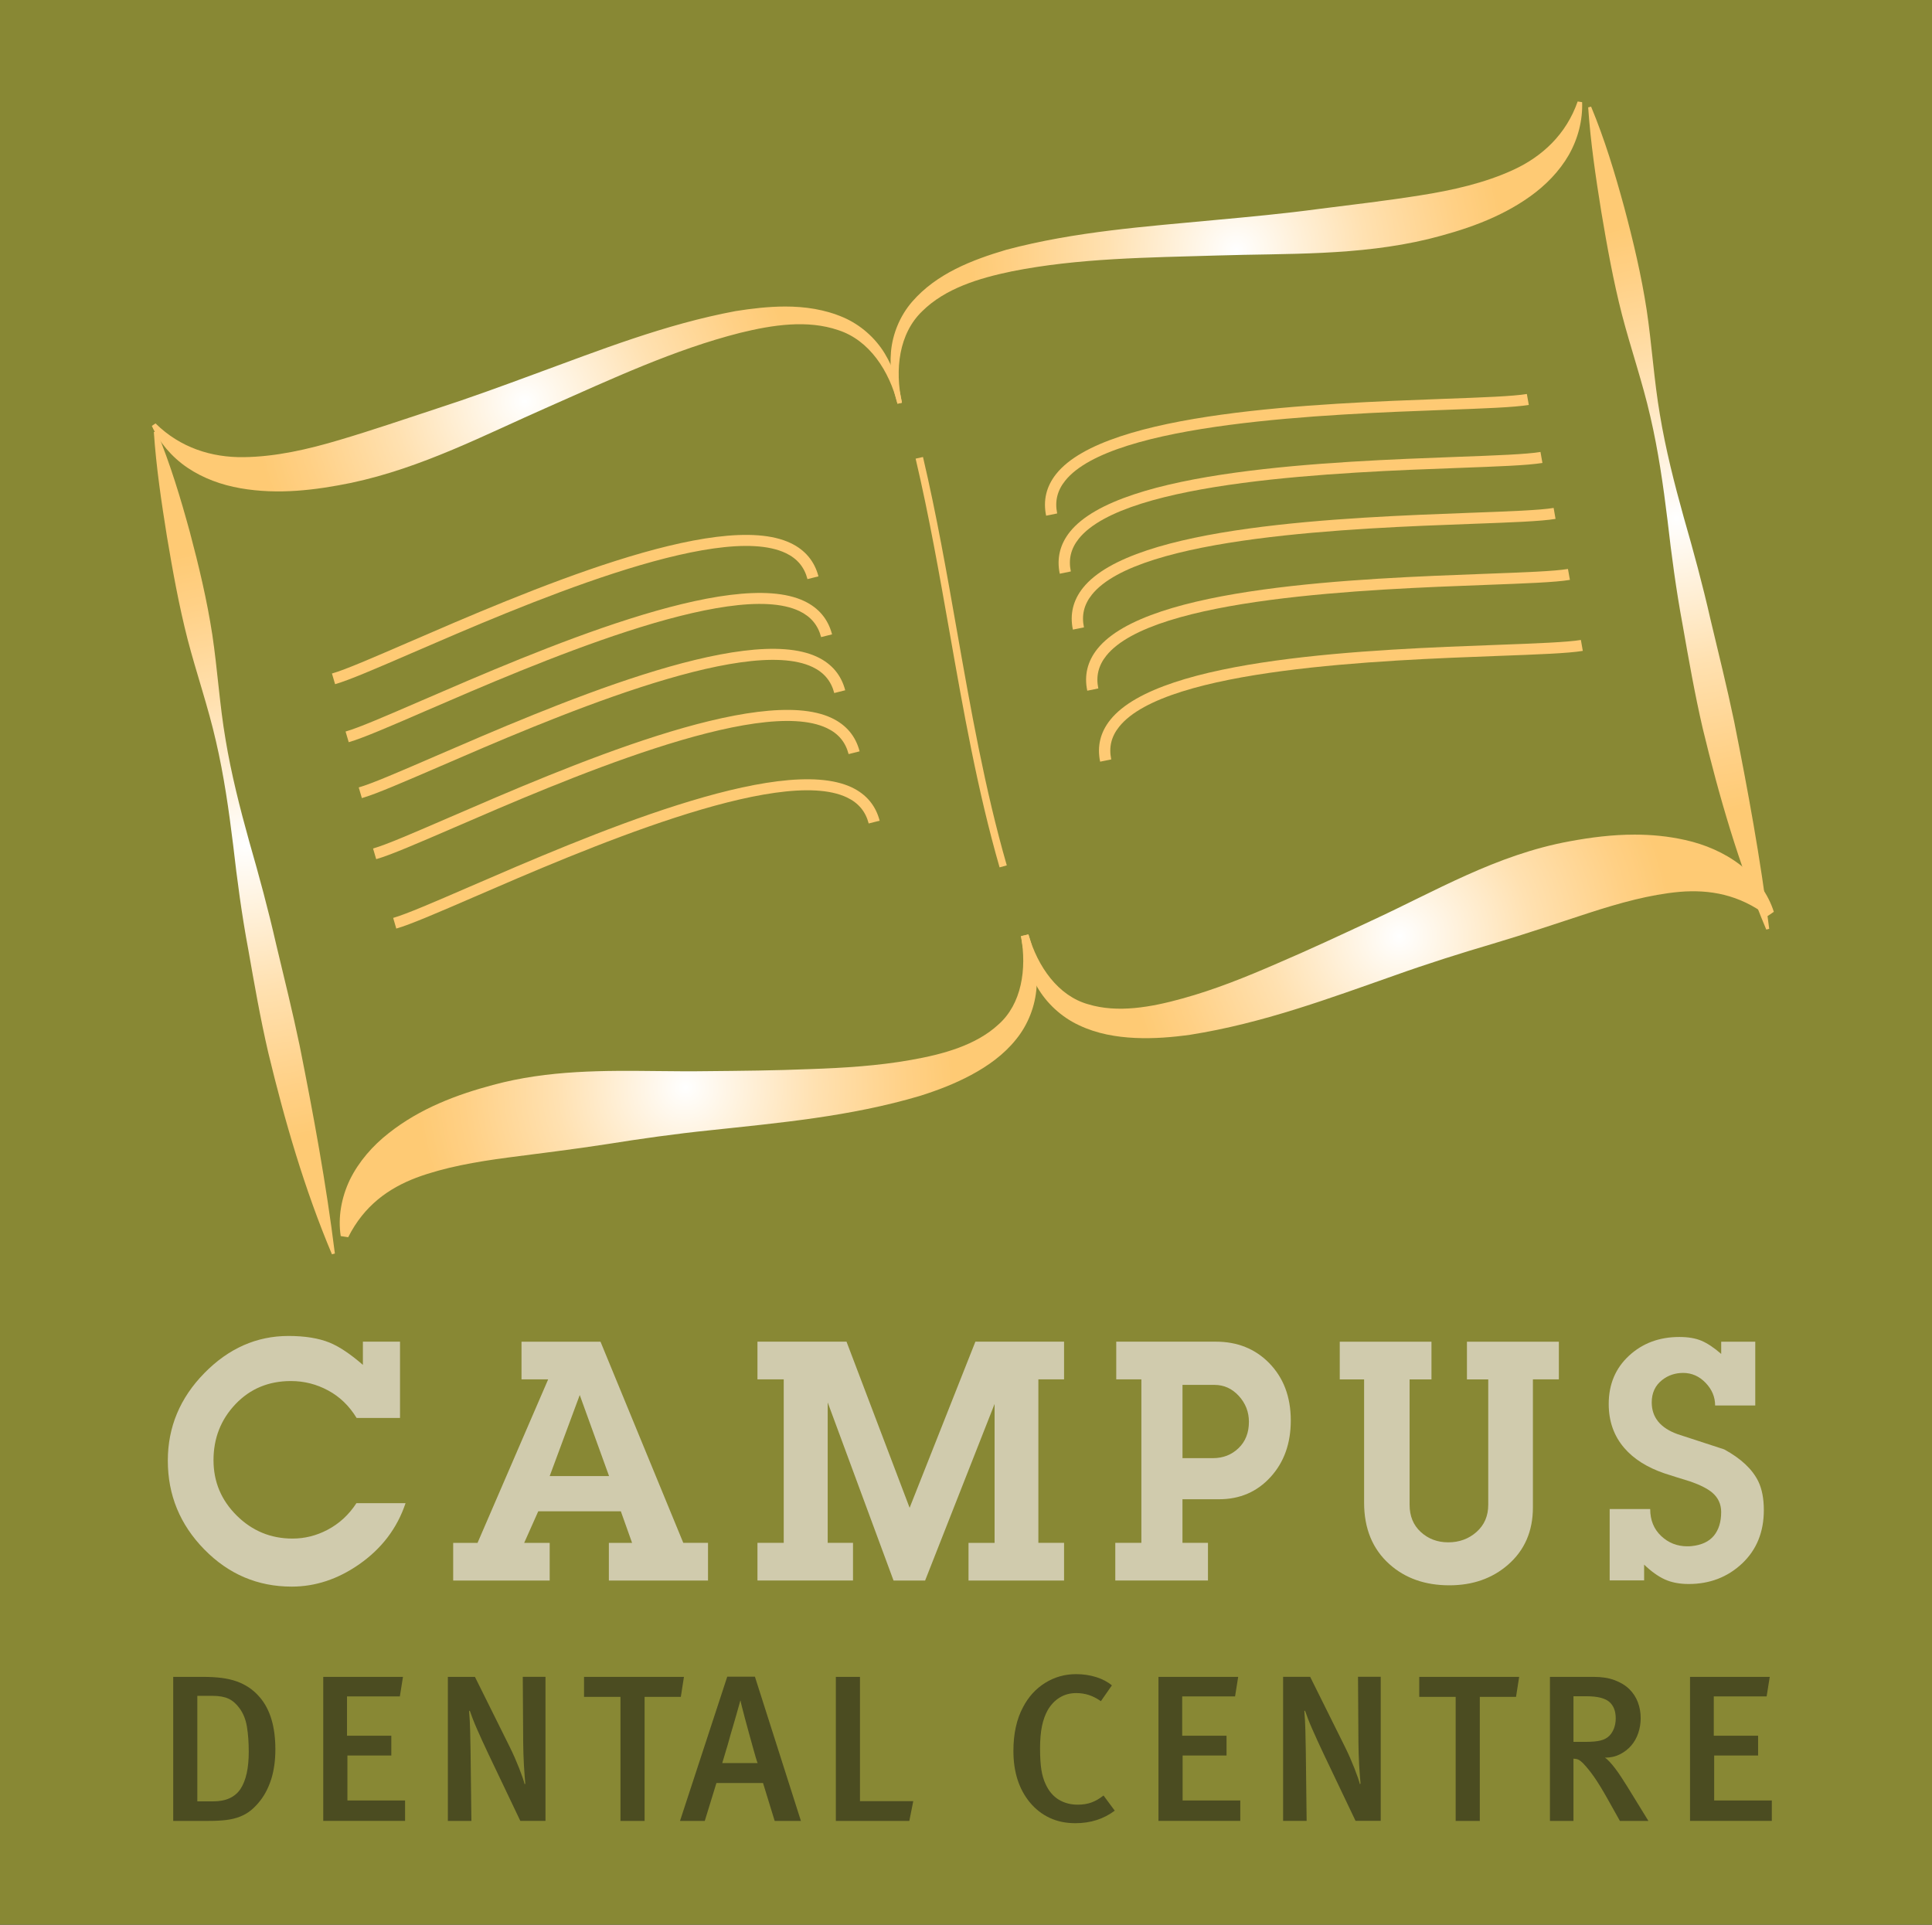 <?xml version="1.0" encoding="utf-8"?>
<!-- Generator: Adobe Illustrator 25.3.1, SVG Export Plug-In . SVG Version: 6.00 Build 0)  -->
<svg version="1.1" id="Layer_1" xmlns="http://www.w3.org/2000/svg" xmlns:xlink="http://www.w3.org/1999/xlink" x="0px" y="0px"
	 viewBox="0 0 606.82 604.55" style="enable-background:new 0 0 606.82 604.55;" xml:space="preserve">
<rect x="0" y="0" width="606.82" height="604.55" fill="#333333" stroke="none"/>
<style type="text/css">
	.st0{fill:#888834;}
	.st1{clip-path:url(#SVGID_2_);fill:url(#SVGID_3_);}
	.st2{clip-path:url(#SVGID_5_);fill:url(#SVGID_6_);}
	.st3{clip-path:url(#SVGID_8_);fill:url(#SVGID_9_);}
	.st4{clip-path:url(#SVGID_11_);fill:url(#SVGID_12_);}
	.st5{clip-path:url(#SVGID_14_);fill:url(#SVGID_15_);}
	.st6{clip-path:url(#SVGID_17_);fill:url(#SVGID_18_);}
	.st7{fill:#FECA74;}
	.st8{fill:#D0CBAD;}
	.st9{fill:#4B4C21;}
</style>
<polyline class="st0" points="611.89,-0.53 611.89,605.07 -5.07,605.07 -5.07,-0.53 "/>
<g>
	<g>
		<defs>
			<path id="SVGID_1_" d="M231.01,97.72c-22.13,4.14-42.71,12.3-63.21,19.81c-10.24,3.78-20.45,7.52-30.72,10.84
				c-10.24,3.37-20.33,6.82-30.39,9.8c-10.03,3-20.2,5.31-30.19,5.42c-9.95,0.13-19.82-2.89-27.65-10.6l-1.16,0.79
				c2.3,5.08,6.17,9.7,11.12,13.08c4.97,3.38,10.83,5.48,16.72,6.5c11.87,2.08,23.61,0.58,34.71-1.68
				c22.35-4.73,42.02-15.11,61.96-23.86c19.9-8.79,39.64-18.05,60.3-23.28c10.21-2.5,21.09-4.16,30.77-0.85
				c9.83,3.16,16.05,12.87,18.63,23.12l1.39-0.31c-0.89-5.33-2.5-10.72-5.45-15.55c-2.95-4.82-7.52-8.9-12.91-11.24
				c-5.91-2.55-12.12-3.43-18.32-3.43C241.31,96.29,236.05,96.92,231.01,97.72"/>
		</defs>
		<clipPath id="SVGID_2_">
			<use xlink:href="#SVGID_1_"  style="overflow:visible;"/>
		</clipPath>
		
			<radialGradient id="SVGID_3_" cx="290.824" cy="1286.663" r="4.358" gradientTransform="matrix(19.408 -1.536 -1.565 -19.05 -3465.816 25083.506)" gradientUnits="userSpaceOnUse">
			<stop  offset="0" style="stop-color:#FFFFFF"/>
			<stop  offset="0.483" style="stop-color:#FFE1B1"/>
			<stop  offset="0.832" style="stop-color:#FFD085"/>
			<stop  offset="1" style="stop-color:#FECA74"/>
		</radialGradient>
		<polygon class="st1" points="42.85,96.67 281.75,77.76 288.1,155.06 49.2,173.97 		"/>
	</g>
	<g>
		<defs>
			<path id="SVGID_4_" d="M475.42,53.3c-9.05,4.19-19.21,6.48-29.57,8.1c-10.37,1.65-20.98,2.88-31.69,4.24
				c-10.71,1.44-21.56,2.46-32.46,3.46c-21.77,2.07-43.91,3.57-65.66,9.36c-10.64,3.16-21.87,7.42-29.6,16.37
				c-3.8,4.42-6.09,10.05-6.59,15.65c-0.5,5.63,0.46,11.15,2.04,16.33l1.39-0.32c-2.26-10.32-0.99-21.72,6.43-28.79
				c7.23-7.13,17.75-10.32,28.04-12.46c20.92-4.18,42.8-4.34,64.6-4.99c21.83-0.7,44.14,0.17,66.34-5.18
				c10.99-2.75,22.21-6.43,31.95-13.41c4.83-3.45,9.16-7.86,12.13-13.04c2.93-5.17,4.36-10.99,4.16-16.53l-1.4-0.22
				C491.94,42.18,484.42,49.14,475.42,53.3"/>
		</defs>
		<clipPath id="SVGID_5_">
			<use xlink:href="#SVGID_4_"  style="overflow:visible;"/>
		</clipPath>
		
			<radialGradient id="SVGID_6_" cx="299.459" cy="1288.38" r="4.358" gradientTransform="matrix(19.16 -1.516 -1.545 -18.808 -3358.622 24764.625)" gradientUnits="userSpaceOnUse">
			<stop  offset="0" style="stop-color:#FFFFFF"/>
			<stop  offset="0.483" style="stop-color:#FFE1B1"/>
			<stop  offset="0.832" style="stop-color:#FFD085"/>
			<stop  offset="1" style="stop-color:#FECA74"/>
		</radialGradient>
		<polygon class="st2" points="271.61,32.5 495.75,14.76 504.9,126.2 280.77,143.94 		"/>
	</g>
	<g>
		<defs>
			<path id="SVGID_7_" d="M320.68,294.04c1.89,10.41,0.17,21.33-7.06,27.73c-7.05,6.53-17.34,9.37-27.52,11.16
				c-10.28,1.83-20.96,2.51-31.7,2.87c-10.74,0.45-21.6,0.55-32.54,0.65c-5.01,0.08-10.05,0.02-15.13-0.03
				c-17.05-0.18-34.46-0.36-51.94,4.37c-11.22,3.01-22.79,7.28-32.75,15.17c-4.96,3.88-9.34,8.87-12.14,14.57
				c-2.74,5.74-3.78,11.99-2.88,17.72l2.34,0.36c5.03-9.98,12.68-15.37,21.4-18.7c8.82-3.27,18.64-4.99,28.77-6.33
				c10.13-1.34,20.56-2.57,31.14-4.22c10.59-1.69,21.38-3.22,32.28-4.34c21.77-2.34,44.02-4.29,66.02-10.81
				c5.47-1.73,10.9-3.79,16.09-6.58c5.17-2.78,10.19-6.32,14.02-11.1c3.88-4.72,6.12-10.69,6.49-16.47
				c0.35-5.81-0.81-11.41-2.57-16.57L320.68,294.04z"/>
		</defs>
		<clipPath id="SVGID_8_">
			<use xlink:href="#SVGID_7_"  style="overflow:visible;"/>
		</clipPath>
		
			<radialGradient id="SVGID_9_" cx="291.879" cy="1278.085" r="4.358" gradientTransform="matrix(19.269 -1.525 -1.554 -18.914 -3422.871 24960.16)" gradientUnits="userSpaceOnUse">
			<stop  offset="0" style="stop-color:#FFFFFF"/>
			<stop  offset="0.483" style="stop-color:#FFE1B1"/>
			<stop  offset="0.832" style="stop-color:#FFD085"/>
			<stop  offset="1" style="stop-color:#FECA74"/>
		</radialGradient>
		<polygon class="st3" points="98.35,294.13 324.49,276.24 333.67,388.01 107.53,405.91 		"/>
	</g>
	<g>
		<defs>
			<path id="SVGID_10_" d="M493.01,264.25c-23.13,4.22-42.46,15.83-62.23,24.92c-9.88,4.62-19.68,9.19-29.55,13.41
				c-9.82,4.28-19.73,8.27-29.78,11.03c-9.95,2.78-20.46,4.64-29.72,1.81c-9.36-2.65-15.78-11.73-18.71-21.9l-2.32,0.52
				c0.72,5.38,2.18,10.91,5.08,15.99c2.91,5.05,7.59,9.45,13.18,12.02c5.57,2.65,11.66,3.69,17.55,3.96
				c5.91,0.27,11.72-0.21,17.4-1.01c22.67-3.59,43.56-11.4,64.18-18.64c10.3-3.68,20.68-6.95,30.95-9.98
				c10.26-3.05,20.19-6.44,29.89-9.59c9.7-3.15,19.3-5.83,28.69-6.67c9.32-0.76,18.61,0.79,27.58,7.61l1.94-1.33
				c-1.74-5.53-5.46-10.72-10.49-14.69c-5.06-3.92-11.23-6.53-17.41-7.88c-5.31-1.19-10.58-1.68-15.76-1.68
				C506.45,262.14,499.59,263.03,493.01,264.25"/>
		</defs>
		<clipPath id="SVGID_11_">
			<use xlink:href="#SVGID_10_"  style="overflow:visible;"/>
		</clipPath>
		
			<radialGradient id="SVGID_12_" cx="301.319" cy="1278.7" r="4.358" gradientTransform="matrix(19.586 -1.55 -1.579 -19.225 -3443.132 25344.129)" gradientUnits="userSpaceOnUse">
			<stop  offset="0" style="stop-color:#FFFFFF"/>
			<stop  offset="0.483" style="stop-color:#FFE1B1"/>
			<stop  offset="0.832" style="stop-color:#FFD085"/>
			<stop  offset="1" style="stop-color:#FECA74"/>
		</radialGradient>
		<polygon class="st4" points="315.46,262.55 555.61,243.55 562.37,325.87 322.22,344.87 		"/>
	</g>
	<g>
		<defs>
			<path id="SVGID_13_" d="M48.32,135.69c0.75,11.12,2.38,22,4.12,32.87c1.82,10.85,3.77,21.67,6.51,32.35
				c2.78,10.66,6.44,21.17,8.88,31.91c2.5,10.73,4.05,21.65,5.4,32.6c1.25,10.97,2.71,21.92,4.74,32.76
				c1.91,10.86,3.8,21.73,6.3,32.49c5.17,21.46,11.34,42.77,19.99,63.3l0.92-0.24c-2.74-22.02-6.73-43.6-11.03-65.15
				c-2.24-10.76-4.9-21.43-7.45-32.13c-2.44-10.73-5.32-21.37-8.38-32c-2.96-10.63-5.68-21.32-7.48-32.19
				c-1.86-10.86-2.52-21.94-4.15-32.86c-1.67-10.9-4.23-21.63-7.07-32.32c-2.91-10.65-6.11-21.27-10.38-31.58L48.32,135.69z"/>
		</defs>
		<clipPath id="SVGID_14_">
			<use xlink:href="#SVGID_13_"  style="overflow:visible;"/>
		</clipPath>
		
			<radialGradient id="SVGID_15_" cx="291.146" cy="1277.234" r="4.358" gradientTransform="matrix(21.772 -1.723 -1.755 -21.371 -4020.089 28062.432)" gradientUnits="userSpaceOnUse">
			<stop  offset="0" style="stop-color:#FFFFFF"/>
			<stop  offset="0.483" style="stop-color:#FFE1B1"/>
			<stop  offset="0.832" style="stop-color:#FFD085"/>
			<stop  offset="1" style="stop-color:#FECA74"/>
		</radialGradient>
		<polygon class="st5" points="27.23,137.14 104.82,131 126.28,392.27 48.69,398.41 		"/>
	</g>
	<g>
		<defs>
			<path id="SVGID_16_" d="M498.83,33.72c0.76,11.12,2.38,22,4.13,32.87c1.82,10.86,3.77,21.68,6.51,32.34
				c2.78,10.67,6.44,21.17,8.88,31.91c2.5,10.73,4.06,21.64,5.4,32.59c1.25,10.97,2.71,21.92,4.73,32.76
				c1.91,10.86,3.81,21.73,6.3,32.49c5.17,21.46,11.34,42.77,19.99,63.3l0.92-0.24c-2.74-22.02-6.72-43.6-11.02-65.16
				c-2.24-10.76-4.91-21.42-7.45-32.13c-2.43-10.73-5.32-21.37-8.38-31.99c-2.96-10.64-5.68-21.33-7.48-32.2
				c-1.86-10.85-2.52-21.94-4.15-32.86c-1.67-10.9-4.22-21.64-7.07-32.31c-2.91-10.66-6.1-21.27-10.39-31.59L498.83,33.72z"/>
		</defs>
		<clipPath id="SVGID_17_">
			<use xlink:href="#SVGID_16_"  style="overflow:visible;"/>
		</clipPath>
		
			<radialGradient id="SVGID_18_" cx="307.282" cy="1279.608" r="4.358" gradientTransform="matrix(21.773 -1.723 -1.756 -21.372 -3916.829 28039.795)" gradientUnits="userSpaceOnUse">
			<stop  offset="0" style="stop-color:#FFFFFF"/>
			<stop  offset="0.483" style="stop-color:#FFE1B1"/>
			<stop  offset="0.832" style="stop-color:#FFD085"/>
			<stop  offset="1" style="stop-color:#FECA74"/>
		</radialGradient>
		<polygon class="st6" points="477.74,35.18 555.33,29.04 576.79,290.31 499.2,296.45 		"/>
	</g>
	<g>
		<path class="st7" d="M313.96,272.44c-6.94-24.07-11.4-49.39-15.71-73.88c-3.17-17.95-6.43-36.51-10.66-54.5l2.31-0.52
			c4.24,18.05,7.51,36.64,10.67,54.63c4.31,24.43,8.75,49.69,15.65,73.64L313.96,272.44z"/>
		<path class="st7" d="M105.25,214.9l-0.99-3.35c4.14-1.17,12.92-4.98,24.05-9.8c36.34-15.74,97.15-42.09,120.04-31.16
			c4.54,2.17,7.47,5.68,8.72,10.44l-3.45,0.87c-0.98-3.77-3.21-6.45-6.82-8.17c-21.4-10.21-83.62,16.74-117.05,31.22
			C118.5,209.82,109.62,213.66,105.25,214.9"/>
		<path class="st7" d="M109.53,233.12l-0.99-3.35c4.15-1.17,12.94-4.99,24.08-9.81c36.34-15.73,97.14-42.05,120.01-31.15
			c4.54,2.16,7.47,5.67,8.71,10.44l-3.44,0.86c-0.98-3.77-3.22-6.44-6.82-8.17c-21.4-10.2-83.6,16.74-117.02,31.2
			C122.8,228.03,113.9,231.88,109.53,233.12"/>
		<path class="st7" d="M113.66,250.68l-0.99-3.35c4.14-1.18,12.93-4.99,24.06-9.81c36.33-15.72,97.15-42.07,120.02-31.15
			c4.54,2.17,7.48,5.68,8.72,10.44l-3.44,0.87c-0.99-3.78-3.22-6.45-6.82-8.17c-21.4-10.2-83.62,16.73-117.03,31.21
			C126.91,245.59,118.02,249.44,113.66,250.68"/>
		<path class="st7" d="M118.16,269.86l-0.99-3.35c4.15-1.17,12.94-4.99,24.08-9.81c36.33-15.73,97.14-42.06,120.02-31.15
			c4.55,2.17,7.48,5.67,8.72,10.44l-3.45,0.87c-0.99-3.78-3.21-6.45-6.82-8.16c-21.38-10.21-83.6,16.73-117.03,31.21
			C131.42,264.78,122.53,268.63,118.16,269.86"/>
		<path class="st7" d="M124.47,291.66l-0.98-3.35c4.13-1.18,12.92-4.98,24.04-9.8c36.34-15.74,97.16-42.09,120.05-31.17
			c4.54,2.17,7.47,5.68,8.71,10.44l-3.44,0.87c-0.99-3.78-3.22-6.45-6.82-8.17c-21.41-10.22-83.63,16.74-117.06,31.23
			C137.72,286.58,128.84,290.42,124.47,291.66"/>
		<path class="st7" d="M328.58,161.98c-1.01-4.81,0.06-9.23,3.17-13.13c15.7-19.65,82.13-22.11,121.83-23.58
			c12.16-0.44,21.75-0.8,25.99-1.52l0.61,3.43c-4.48,0.77-14.19,1.12-26.47,1.57c-36.52,1.35-104.48,3.87-119.16,22.25
			c-2.48,3.1-3.29,6.46-2.5,10.27L328.58,161.98z"/>
		<path class="st7" d="M332.86,180.2c-1.01-4.81,0.07-9.23,3.17-13.13c15.71-19.65,82.13-22.1,121.83-23.58
			c12.14-0.44,21.74-0.81,25.99-1.53l0.61,3.44c-4.47,0.78-14.18,1.12-26.46,1.58c-36.52,1.34-104.48,3.87-119.17,22.23
			c-2.47,3.1-3.29,6.46-2.49,10.28L332.86,180.2z"/>
		<path class="st7" d="M336.98,197.76c-1.01-4.81,0.06-9.23,3.18-13.13c15.7-19.64,82.13-22.09,121.82-23.57
			c12.16-0.44,21.76-0.81,26-1.52l0.6,3.44c-4.48,0.77-14.19,1.12-26.46,1.57c-36.52,1.34-104.48,3.87-119.17,22.23
			c-2.48,3.1-3.29,6.47-2.49,10.28L336.98,197.76z"/>
		<path class="st7" d="M341.5,216.95c-1.02-4.82,0.06-9.23,3.17-13.13c15.71-19.66,82.14-22.11,121.85-23.59
			c12.13-0.45,21.72-0.8,25.96-1.52l0.61,3.43c-4.47,0.77-14.17,1.12-26.44,1.58c-36.5,1.36-104.48,3.87-119.18,22.24
			c-2.47,3.1-3.29,6.46-2.5,10.28L341.5,216.95z"/>
		<path class="st7" d="M345.54,239.24c-1.01-4.81,0.06-9.23,3.18-13.13c15.7-19.65,82.11-22.11,121.8-23.57
			c12.17-0.45,21.76-0.82,26.02-1.53l0.6,3.43c-4.48,0.77-14.19,1.12-26.48,1.58c-36.5,1.35-104.46,3.87-119.14,22.24
			c-2.48,3.09-3.29,6.45-2.49,10.27L345.54,239.24z"/>
	</g>
	<g>
		<path class="st8" d="M127.37,472.17c-2.63,7.85-7.49,14.25-14.58,19.19c-6.69,4.66-13.75,6.99-21.16,6.99
			c-10.68,0-19.84-3.89-27.47-11.69c-7.63-7.79-11.45-17.08-11.45-27.88c0-10.52,3.82-19.67,11.45-27.47
			c7.63-7.79,16.45-11.69,26.45-11.69c5.18,0,9.48,0.7,12.91,2.09c3.03,1.24,6.52,3.57,10.46,6.99v-7.29h11.66v23.97h-13.63
			c-2.31-3.79-5.29-6.67-8.94-8.64c-3.65-1.97-7.54-2.96-11.69-2.96c-7.01,0-12.82,2.42-17.42,7.26c-4.6,4.84-6.9,10.71-6.9,17.6
			c0,6.78,2.43,12.57,7.29,17.39c4.86,4.82,10.7,7.23,17.51,7.23c3.87,0,7.53-0.92,11-2.75c3.71-1.95,6.73-4.74,9.09-8.37H127.37z"
			/>
		<path class="st8" d="M222.38,496.44h-31.14v-11.83h7.29l-3.53-9.92h-25.94l-4.42,9.92h8.01v11.83h-30.31v-11.83h7.65l22.18-51.35
			h-8.37v-11.84h24.81l26,63.18h7.77V496.44z M191.3,463.63l-9.21-25.46l-9.44,25.46H191.3z"/>
		<path class="st8" d="M334.2,496.44H304.2v-11.83h8.19v-43.64l-21.82,55.47h-9.92l-20.68-55.95v44.11h7.95v11.83h-30.01v-11.83
			h8.25v-51.35h-8.25v-11.84h27.97l19.82,52.18l20.66-52.18h27.85v11.84h-8.07v51.35h8.07V496.44z"/>
		<path class="st8" d="M405.42,446.17c0,7.21-2.12,13.14-6.37,17.78c-4.24,4.64-9.63,6.96-16.17,6.96h-11.48v13.69h8.01v11.83h-0.24
			h-28.87v-11.83h8.19v-51.35h-7.89v-11.84h31.26c6.77,0,12.35,2.23,16.74,6.69C403.15,432.74,405.42,438.76,405.42,446.17z
			 M392.27,446.59c0-3.11-1.06-5.82-3.17-8.13c-2.11-2.31-4.66-3.47-7.65-3.47h-10.04v23.01h9.56c3.19,0,5.87-1.05,8.04-3.14
			C391.18,452.78,392.27,450.02,392.27,446.59z"/>
		<path class="st8" d="M489.6,433.26h-8.13v40.21c0,7.5-2.63,13.52-7.89,18.07c-4.94,4.27-11.06,6.4-18.35,6.4
			c-7.61,0-13.89-2.21-18.83-6.64c-5.3-4.75-7.95-11.19-7.95-19.32v-38.71h-7.65v-11.84h28.81v11.84h-6.87v39.38
			c0,3.55,1.17,6.4,3.53,8.56c2.35,2.15,5.22,3.23,8.61,3.23c3.47,0,6.43-1.09,8.88-3.26s3.68-5.02,3.68-8.53v-39.38h-6.69v-11.84
			h28.87V433.26z"/>
		<path class="st8" d="M554,474.33c0,6.89-2.28,12.48-6.84,16.77c-4.56,4.28-10.15,6.43-16.77,6.43c-2.87,0-5.36-0.48-7.47-1.43
			c-2.11-0.96-4.28-2.51-6.52-4.66v4.96h-10.82v-22.42h12.73c0,3.49,1.15,6.31,3.44,8.47s5.03,3.24,8.22,3.24
			c0.6,0,1.04-0.02,1.31-0.06c3.15-0.32,5.49-1.41,7.02-3.26c1.53-1.85,2.3-4.34,2.3-7.45c0-2.47-0.94-4.51-2.81-6.1
			c-1.48-1.24-3.75-2.39-6.81-3.47c-2.75-0.84-5.48-1.69-8.19-2.57c-5.46-1.87-9.66-4.53-12.61-7.96c-3.27-3.79-4.9-8.4-4.9-13.82
			c0-6.18,2.12-11.24,6.37-15.17s9.51-5.89,15.81-5.89c2.79,0,5.12,0.4,6.99,1.2c1.87,0.8,3.92,2.17,6.16,4.12v-3.83h10.7v20.02
			H538.7c0-2.67-1-5.04-2.99-7.11c-1.99-2.07-4.34-3.11-7.05-3.11c-2.51,0-4.7,0.74-6.58,2.21c-2.19,1.71-3.29,4.06-3.29,7.05
			c0,4.7,2.71,8.03,8.13,9.98c4.86,1.59,9.74,3.19,14.64,4.78c5.26,2.87,8.83,6.22,10.7,10.04C553.42,467.69,554,470.7,554,474.33z"
			/>
	</g>
	<g>
		<path class="st9" d="M86.49,549.46c0,3.44-0.42,6.5-1.24,9.18c-0.83,2.68-2,5-3.53,6.96c-0.96,1.22-1.94,2.23-2.94,3.04
			c-1,0.81-2.14,1.46-3.4,1.96c-1.26,0.5-2.69,0.85-4.28,1.05c-1.59,0.2-3.43,0.29-5.52,0.29H54.4v-45.24h9.41
			c2.13,0,4.06,0.11,5.79,0.33c1.72,0.22,3.29,0.58,4.71,1.08c1.42,0.5,2.72,1.16,3.92,1.96c1.2,0.81,2.32,1.82,3.37,3.04
			C84.86,536.91,86.49,542.35,86.49,549.46z M78.13,550.24c0-2.92-0.19-5.52-0.56-7.81c-0.37-2.29-1.14-4.24-2.32-5.85
			c-1.05-1.44-2.21-2.45-3.5-3.04c-1.29-0.59-2.95-0.88-5-0.88h-4.77v33.14h4.97c4.01,0,6.87-1.31,8.6-3.92
			C77.26,559.26,78.13,555.38,78.13,550.24z"/>
		<path class="st9" d="M101.53,571.94v-45.24h25.04l-0.98,6.14h-16.6v12.35h13.92v6.21h-13.79v14.12h18.11v6.41H101.53z"/>
		<path class="st9" d="M163.43,571.94L153.3,550.7c-0.61-1.26-1.21-2.55-1.8-3.86c-0.59-1.31-1.14-2.55-1.67-3.73
			c-0.52-1.18-0.98-2.28-1.37-3.3c-0.39-1.02-0.7-1.86-0.92-2.52l-0.2,0.2c0.17,1.92,0.28,3.99,0.33,6.21
			c0.04,2.22,0.09,4.34,0.13,6.34l0.26,21.9h-7.39v-45.24h8.5l10.98,22.1c0.52,1.05,1.03,2.15,1.54,3.3c0.5,1.16,0.96,2.25,1.37,3.3
			c0.41,1.05,0.77,2.02,1.08,2.91c0.3,0.89,0.52,1.6,0.65,2.12l0.2-0.2c-0.04-0.57-0.11-1.36-0.2-2.39
			c-0.09-1.02-0.16-2.15-0.23-3.37c-0.07-1.22-0.12-2.45-0.16-3.69c-0.04-1.24-0.07-2.39-0.07-3.43l-0.13-20.66h7.13v45.24H163.43z"
			/>
		<path class="st9" d="M213.84,532.98h-11.38v38.96h-7.58v-38.96h-11.44v-6.28h31.38L213.84,532.98z"/>
		<path class="st9" d="M243.32,571.94l-3.66-11.9h-14.64l-3.66,11.9h-7.78l14.84-45.3h8.69l14.45,45.3H243.32z M237.96,553.77
			c-0.09-0.17-0.27-0.73-0.56-1.67c-0.28-0.94-0.61-2.09-0.98-3.46c-0.37-1.37-0.77-2.83-1.21-4.38c-0.44-1.55-0.84-3.03-1.21-4.45
			c-0.37-1.42-0.69-2.64-0.95-3.66c-0.26-1.02-0.42-1.69-0.46-1.99h-0.06c-0.87,3.14-1.7,6.04-2.48,8.69
			c-0.35,1.13-0.68,2.27-0.98,3.4c-0.31,1.13-0.61,2.19-0.92,3.17c-0.31,0.98-0.57,1.85-0.78,2.62c-0.22,0.76-0.39,1.34-0.52,1.73
			H237.96z"/>
		<path class="st9" d="M285.61,571.94h-23.08v-45.24h7.58v39.03h16.74L285.61,571.94z"/>
		<path class="st9" d="M350.13,568.72c-3.49,2.63-7.61,3.94-12.36,3.94c-3.01,0-5.7-0.56-8.07-1.67c-2.38-1.11-4.46-2.73-6.24-4.87
			c-3.44-4.18-5.16-9.57-5.16-16.15c0-5.4,1-9.98,3.01-13.73c1.7-3.27,4.02-5.82,6.96-7.65c2.94-1.83,6.18-2.75,9.71-2.75
			c2.22,0,4.31,0.31,6.28,0.92c1.96,0.61,3.62,1.48,4.97,2.61l-3.46,4.97c-1.22-0.87-2.46-1.51-3.73-1.93
			c-1.26-0.41-2.59-0.62-3.99-0.62c-1.96,0-3.7,0.47-5.23,1.41c-1.53,0.94-2.79,2.28-3.79,4.03c-0.78,1.4-1.37,3.06-1.77,4.98
			c-0.39,1.92-0.59,4.24-0.59,6.94c0,2.79,0.14,5.05,0.42,6.78c0.28,1.73,0.73,3.22,1.34,4.49c1,2.18,2.38,3.8,4.12,4.85
			c1.74,1.05,3.73,1.57,5.95,1.57c1.61,0,3.05-0.23,4.31-0.69c1.26-0.46,2.53-1.19,3.79-2.19L350.13,568.72z"/>
		<path class="st9" d="M363.86,571.94v-45.24h25.04l-0.98,6.14h-16.6v12.35h13.92v6.21h-13.79v14.12h18.11v6.41H363.86z"/>
		<path class="st9" d="M425.77,571.94l-10.13-21.25c-0.61-1.26-1.21-2.55-1.8-3.86c-0.59-1.31-1.14-2.55-1.67-3.73
			c-0.52-1.18-0.98-2.28-1.37-3.3c-0.39-1.02-0.7-1.86-0.92-2.52l-0.2,0.2c0.17,1.92,0.28,3.99,0.33,6.21
			c0.04,2.22,0.09,4.34,0.13,6.34l0.26,21.9h-7.39v-45.24h8.5l10.98,22.1c0.52,1.05,1.03,2.15,1.54,3.3c0.5,1.16,0.96,2.25,1.37,3.3
			c0.41,1.05,0.77,2.02,1.08,2.91c0.3,0.89,0.52,1.6,0.65,2.12l0.2-0.2c-0.04-0.57-0.11-1.36-0.2-2.39
			c-0.09-1.02-0.16-2.15-0.23-3.37c-0.07-1.22-0.12-2.45-0.16-3.69c-0.04-1.24-0.07-2.39-0.07-3.43l-0.13-20.66h7.13v45.24H425.77z"
			/>
		<path class="st9" d="M476.17,532.98h-11.38v38.96h-7.58v-38.96h-11.44v-6.28h31.38L476.17,532.98z"/>
		<path class="st9" d="M508.79,571.94l-3.92-7c-1.57-2.79-2.94-5.03-4.12-6.73c-1.18-1.7-2.38-3.18-3.6-4.45
			c-0.44-0.44-0.85-0.76-1.24-0.98c-0.39-0.22-0.96-0.35-1.7-0.39v19.55h-7.39v-45.24h13.79c2.53,0,4.72,0.35,6.57,1.05
			c1.85,0.7,3.38,1.63,4.58,2.81c1.2,1.18,2.09,2.55,2.68,4.12c0.59,1.57,0.88,3.23,0.88,4.97c0,1.61-0.25,3.17-0.75,4.67
			c-0.5,1.5-1.24,2.82-2.22,3.96c-0.98,1.13-2.17,2.05-3.56,2.75c-1.4,0.7-2.96,1.05-4.71,1.05c0.39,0.22,0.87,0.63,1.44,1.24
			c0.57,0.61,1.17,1.33,1.8,2.16c0.63,0.83,1.26,1.73,1.9,2.71c0.63,0.98,1.25,1.95,1.86,2.91l6.67,10.85H508.79z M507.48,539.72
			c0-2.31-0.69-4.04-2.06-5.2c-1.37-1.15-3.74-1.73-7.09-1.73h-4.12v14.32h3.86c1.96,0,3.51-0.14,4.64-0.42
			c1.13-0.28,2.05-0.77,2.75-1.47c0.61-0.61,1.1-1.38,1.47-2.32C507.29,541.95,507.48,540.89,507.48,539.72z"/>
		<path class="st9" d="M530.82,571.94v-45.24h25.04l-0.98,6.14h-16.6v12.35h13.92v6.21H538.4v14.12h18.11v6.41H530.82z"/>
	</g>
</g>
</svg>
